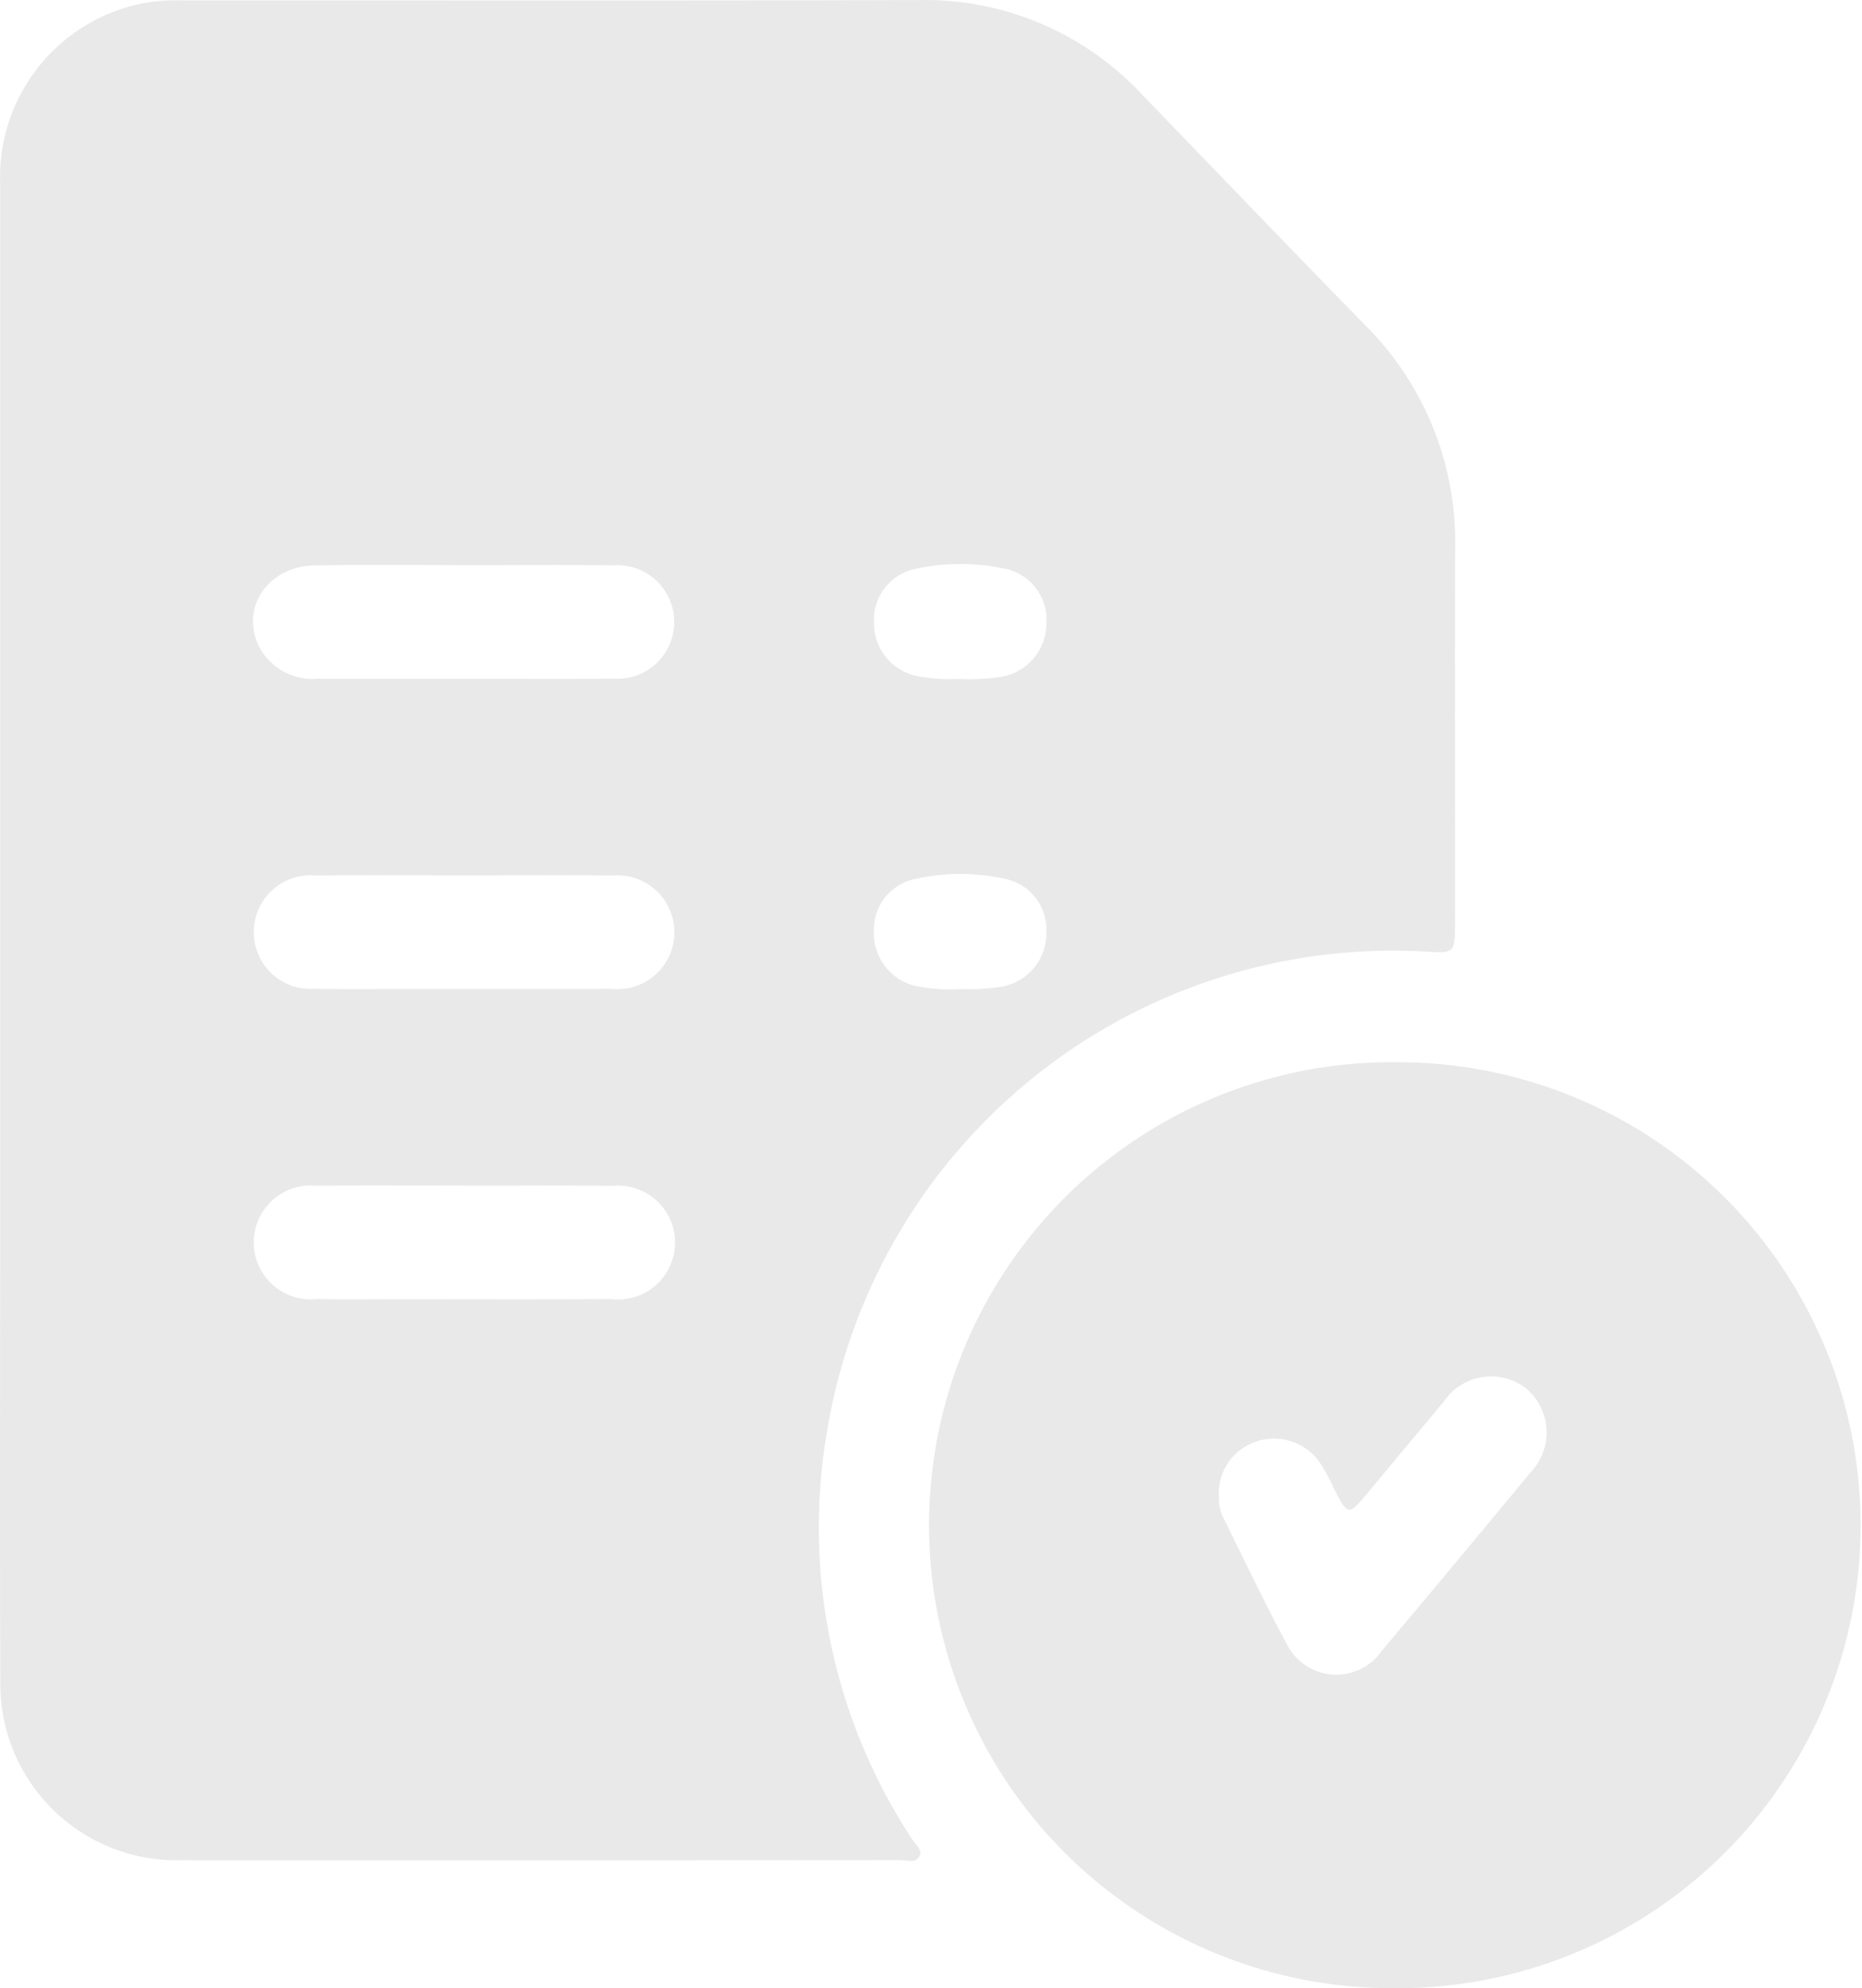 <svg xmlns="http://www.w3.org/2000/svg" xmlns:xlink="http://www.w3.org/1999/xlink" width="84.197" height="89.865" viewBox="0 0 84.197 89.865">
  <defs>
    <clipPath id="clip-path">
      <rect id="Rectangle_101" data-name="Rectangle 101" width="84.197" height="89.865" fill="#9f9f9f"/>
    </clipPath>
  </defs>
  <g id="hl-passed-icon" transform="translate(-295.585 -3684.06)" opacity="0.23">
    <g id="Group_226" data-name="Group 226" transform="translate(295.585 3684.06)">
      <g id="Group_225" data-name="Group 225" clip-path="url(#clip-path)">
        <path id="Path_11005" data-name="Path 11005" d="M.007,42.045q0-16.868,0-33.735A8.009,8.009,0,0,1,6.624.118a8.73,8.73,0,0,1,1.656-.1c11.1-.005,22.2.017,33.3-.016A13.412,13.412,0,0,1,51.662,4.294c3.35,3.464,6.684,6.944,10.054,10.388A13.825,13.825,0,0,1,65.8,24.791c-.02,5.666,0,11.333-.006,17,0,1.262-.052,1.3-1.267,1.223A25.939,25.939,0,0,0,37.408,64.633,25.653,25.653,0,0,0,41.25,83.141c.152.236.476.476.33.76-.173.337-.58.173-.88.173q-16.254.012-32.509.005A7.967,7.967,0,0,1,.015,75.955C-.014,69.471.007,62.987.007,56.5q0-7.229,0-14.458M20.956,30.679c2.247,0,4.495.022,6.742-.007a2.568,2.568,0,1,0,.012-5.118c-2.043-.028-4.086-.009-6.129-.009-2.452,0-4.9-.032-7.355.012-2.222.04-3.479,2.114-2.389,3.879a2.755,2.755,0,0,0,2.551,1.242q3.283.008,6.567,0m.081,8.889c-2.247,0-4.495-.019-6.742.006a2.569,2.569,0,1,0-.062,5.119c1.488.031,2.977.009,4.465.009,2.977,0,5.954.014,8.931-.007a2.574,2.574,0,1,0,.062-5.121c-2.218-.025-4.436-.006-6.654-.006m-.079,14.021c-2.218,0-4.436-.018-6.654.006a2.574,2.574,0,1,0,.009,5.122c1.284.022,2.568.006,3.853.006,3.152,0,6.3.013,9.456-.007A2.574,2.574,0,1,0,27.7,53.6c-2.247-.027-4.494-.006-6.742-.007m22.469-22.9a9.612,9.612,0,0,0,1.874-.105,2.456,2.456,0,0,0,2.016-2.413,2.356,2.356,0,0,0-2-2.493,9.554,9.554,0,0,0-3.99.045A2.354,2.354,0,0,0,39.518,28.1,2.453,2.453,0,0,0,41.3,30.52a7.617,7.617,0,0,0,2.124.164m.05,14.02a8.861,8.861,0,0,0,1.866-.114,2.45,2.45,0,0,0,1.974-2.446,2.343,2.343,0,0,0-1.958-2.44,9.451,9.451,0,0,0-4.074.045,2.345,2.345,0,0,0-1.767,2.33,2.458,2.458,0,0,0,1.742,2.45,7.529,7.529,0,0,0,2.217.175" transform="translate(0 0)" fill="#9f9f9f"/>
        <path id="Path_11006" data-name="Path 11006" d="M261.068,315.8a20.927,20.927,0,1,1,.106-41.853,20.927,20.927,0,1,1-.106,41.853m-7.9-22.2a1.935,1.935,0,0,0,.231,1c.933,1.881,1.83,3.782,2.828,5.628a2.5,2.5,0,0,0,4.294.336q3.38-4.018,6.726-8.064a2.606,2.606,0,0,0-.131-3.756,2.57,2.57,0,0,0-3.773.537q-1.686,2.012-3.364,4.032c-.972,1.172-.965,1.173-1.633-.144a9.519,9.519,0,0,0-.631-1.148,2.527,2.527,0,0,0-2.868-.925,2.461,2.461,0,0,0-1.681,2.5" transform="translate(-198.049 -225.937)" fill="#9f9f9f"/>
      </g>
    </g>
  </g>
</svg>
